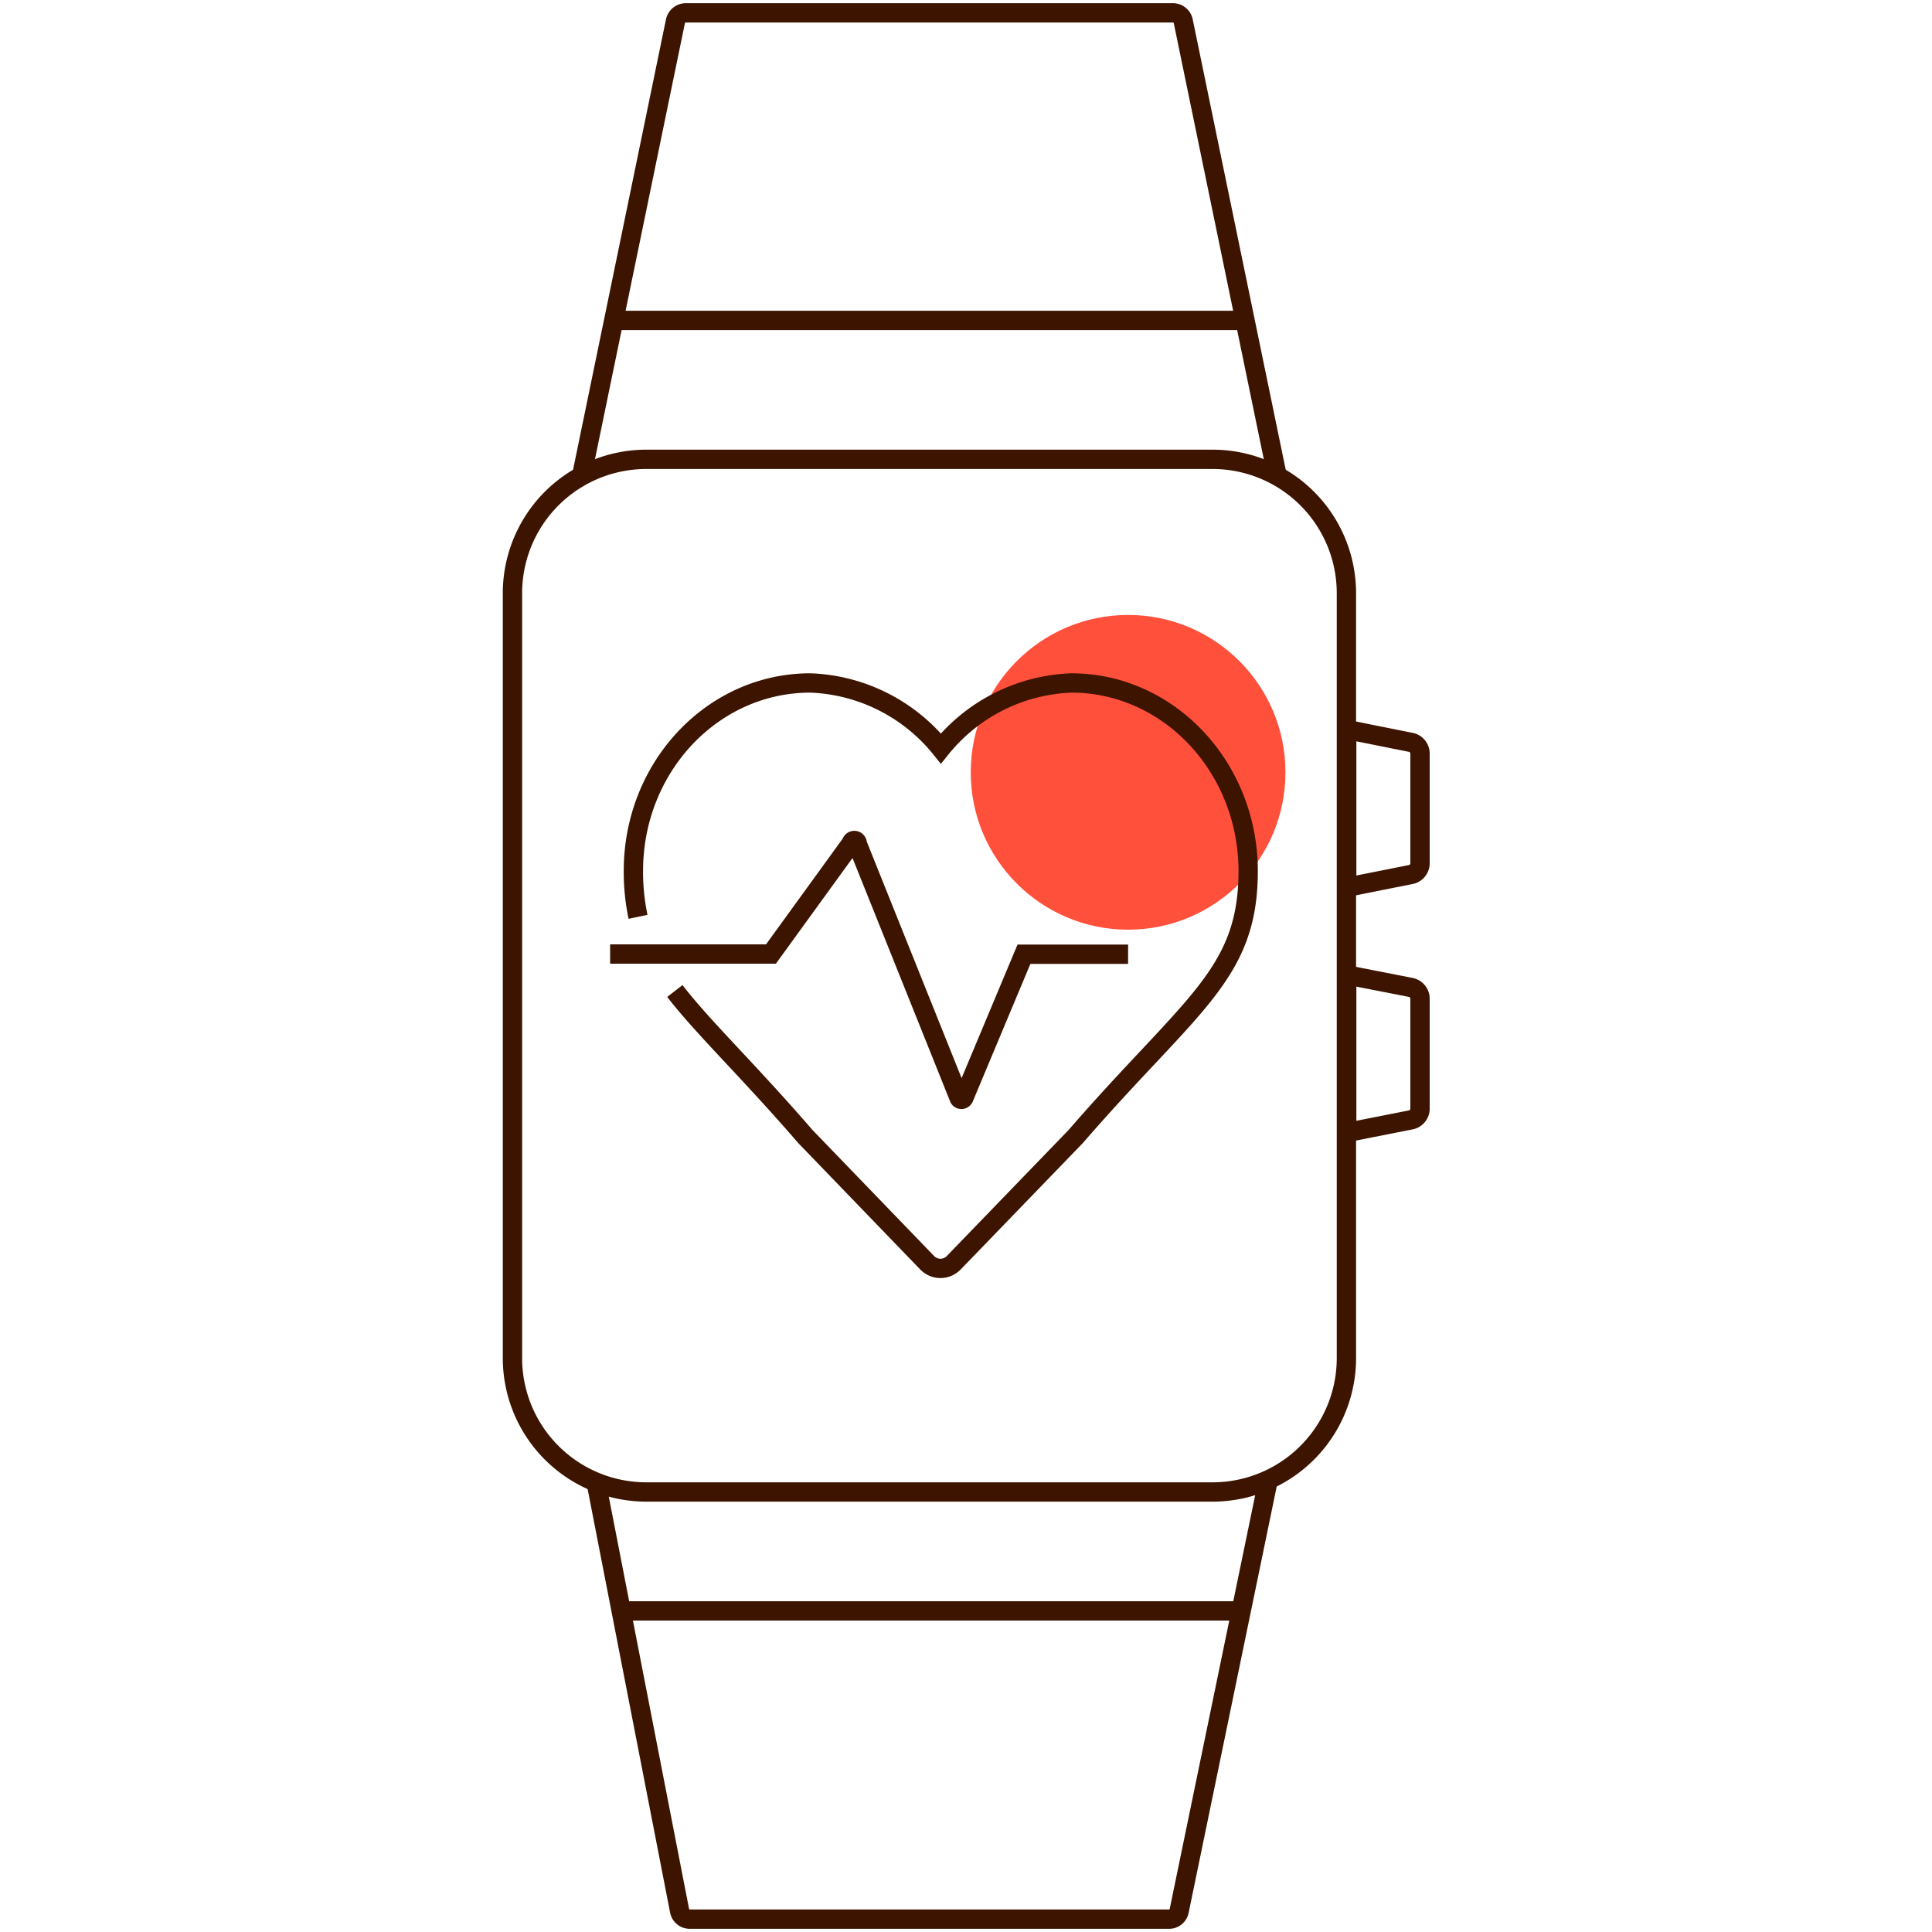 <svg id="Warstwa_1" data-name="Warstwa 1" xmlns="http://www.w3.org/2000/svg" viewBox="0 0 200 200"><defs><style>.cls-1{fill:#ff503c;}.cls-2{fill:none;stroke:#3c1400;stroke-width:2px;}</style></defs><circle class="cls-1" cx="116.78" cy="79.95" r="16.29"/><path class="cls-2" d="M66.93,47.55H125.5A13.86,13.86,0,0,1,139.38,61.4v79.2a13.86,13.86,0,0,1-13.88,13.85H66.93A13.86,13.86,0,0,1,53.05,140.6V61.4A13.86,13.86,0,0,1,66.93,47.55Z"/><line class="cls-2" x1="63.68" y1="166.76" x2="128.79" y2="166.76"/><path class="cls-2" d="M60.21,49.28,69.92,2.21A1.11,1.11,0,0,1,71,1.33h50.42a1.09,1.09,0,0,1,1.07.88l9.72,47.07"/><path class="cls-2" d="M131.29,153.17l-9.22,44.63a1.06,1.06,0,0,1-1,.87H71.41a1.07,1.07,0,0,1-1.06-.87l-8.69-44.63"/><path class="cls-2" d="M146,90.54l-6.59,1.31V75.52L146,76.84a1.18,1.18,0,0,1,1,1.19V89.34A1.19,1.19,0,0,1,146,90.54Z"/><path class="cls-2" d="M146,115.94l-6.59,1.3V100.92l6.59,1.29a1.19,1.19,0,0,1,1,1.19v11.3A1.19,1.19,0,0,1,146,115.94Z"/><path class="cls-2" d="M69.86,102.59c3,3.87,7.46,8.07,13.51,15.06L96,130.74a1.91,1.91,0,0,0,2.71,0h0l12.65-13.09c11.9-13.73,17.85-16.72,17.85-27.47S121,70.7,110.91,70.7A18.2,18.2,0,0,0,97.4,77.48,18.2,18.2,0,0,0,83.88,70.7c-10.11,0-18.31,8.7-18.31,19.45a22.42,22.42,0,0,0,.48,4.76"/><path class="cls-2" d="M63.16,98.76H79.81l8.33-11.49a.3.3,0,0,1,.6.08h0l10.55,26.31a.26.26,0,0,0,.35.12.3.3,0,0,0,.13-.12L106,98.78h10.78"/><line class="cls-2" x1="129.51" y1="33.17" x2="63.43" y2="33.17"/></svg>
